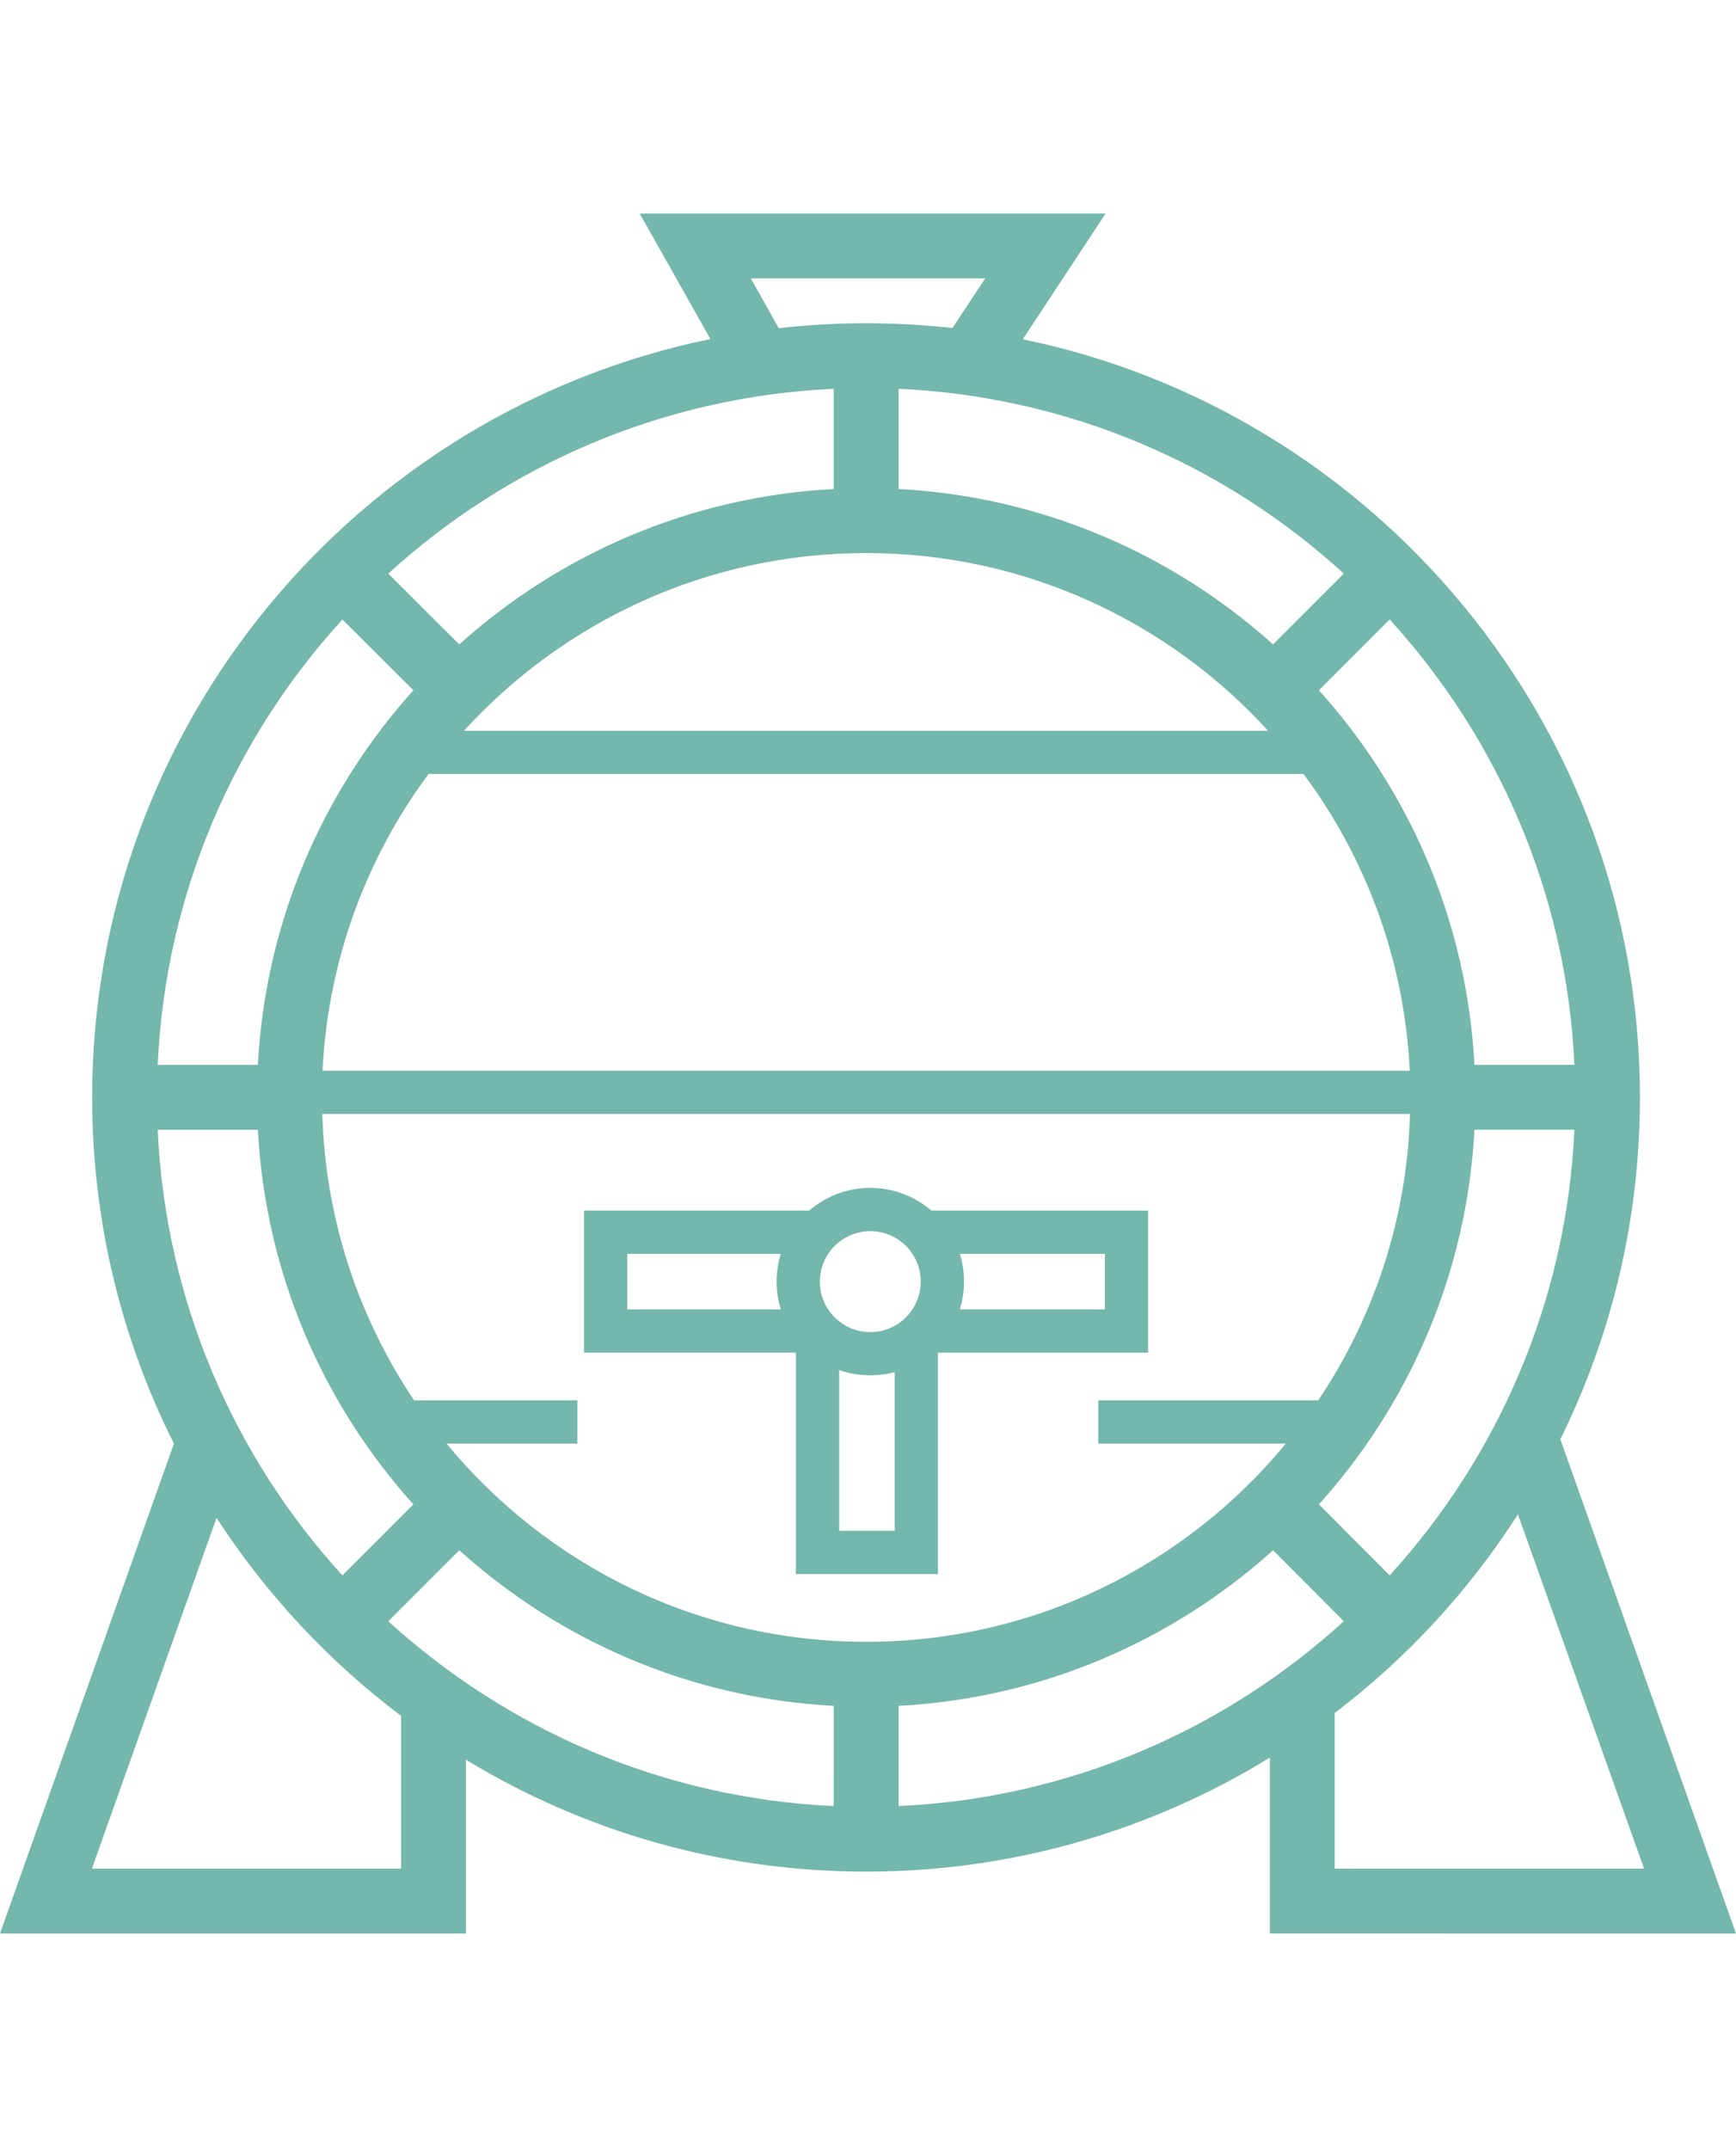 <svg width="42" height="52" viewBox="0 0 128 127" fill="none" xmlns="http://www.w3.org/2000/svg">
<path d="M69.157 100.277H58.684V83.96H43.064V73.488H59.665C60.876 72.445 62.45 71.814 64.17 71.814C65.89 71.814 67.464 72.445 68.675 73.488H84.654V83.961H69.157V100.277ZM61.874 97.087H65.967V85.397C64.653 85.751 63.149 85.693 61.874 85.242V97.087ZM64.17 75.004C62.119 75.004 60.45 76.672 60.45 78.724C60.45 80.775 62.119 82.444 64.17 82.444C66.221 82.444 67.89 80.775 67.89 78.724C67.891 76.672 66.222 75.004 64.17 75.004ZM70.772 80.77H81.464V76.677H70.772C70.973 77.324 71.081 78.011 71.081 78.723C71.081 79.436 70.972 80.123 70.772 80.77ZM46.254 80.77H57.569C57.368 80.123 57.26 79.436 57.26 78.723C57.26 78.011 57.368 77.324 57.569 76.677H46.254V80.77ZM128 126.771L115.048 90.341C118.812 82.733 120.918 74.183 120.918 65.14C120.918 37.642 101.347 14.61 75.412 9.267L81.521 0H47.165L52.381 9.251C26.397 14.578 6.795 37.61 6.795 65.14C6.795 74.311 8.964 82.972 12.824 90.66L0 126.771H34.357V113.963C42.97 119.195 53.066 122.209 63.865 122.209C74.759 122.209 84.967 119.131 93.628 113.803V126.77L128 126.771ZM121.221 121.986H98.412V110.518C103.723 106.483 108.301 101.522 111.922 95.876L121.221 121.986ZM102.464 100.373L97.248 95.141C103.915 87.74 108.158 78.106 108.716 67.531H116.085C115.511 80.149 110.439 91.633 102.464 100.373ZM116.085 62.747H108.716C108.158 52.172 103.915 42.538 97.248 35.137L102.464 29.921C110.439 38.662 115.511 50.13 116.085 62.747ZM63.864 25.025C75.587 25.025 86.162 30.081 93.499 38.12H34.213C41.55 30.081 52.125 25.025 63.864 25.025ZM31.597 41.31H96.115C100.709 47.483 103.548 55.011 103.947 63.178H23.782C24.18 55.011 27.02 47.483 31.597 41.31ZM99.082 26.54L93.866 31.756C86.465 25.105 76.831 20.862 66.256 20.304V12.919C78.873 13.493 90.342 18.549 99.082 26.54ZM72.637 4.784L70.229 8.437C68.14 8.214 66.018 8.086 63.865 8.086C61.68 8.086 59.527 8.214 57.421 8.453L55.363 4.784H72.637ZM61.472 12.919V20.304C50.881 20.862 41.263 25.105 33.862 31.756L28.63 26.54C37.387 18.549 48.855 13.493 61.472 12.919ZM25.249 29.922L30.481 35.138C23.814 42.539 19.571 52.173 19.013 62.748H11.628C12.202 50.13 17.258 38.662 25.249 29.922ZM11.628 67.532H19.013C19.571 78.107 23.814 87.741 30.481 95.142L25.249 100.374C17.258 91.633 12.202 80.149 11.628 67.532ZM29.572 121.986H6.779L15.966 96.131C19.619 101.761 24.228 106.706 29.572 110.725V121.986ZM61.472 117.376C48.855 116.802 37.387 111.73 28.631 103.755L33.863 98.523C41.264 105.19 50.882 109.433 61.473 109.991L61.472 117.376ZM32.921 90.66H42.571V87.47H30.529C26.462 81.409 23.989 74.168 23.766 66.368H103.963C103.74 74.168 101.267 81.409 97.2 87.47H80.979V90.66H94.808C87.439 99.592 76.306 105.27 63.865 105.27C51.424 105.27 40.29 99.592 32.921 90.66ZM66.257 117.376V109.991C76.832 109.433 86.466 105.19 93.867 98.523L99.083 103.755C90.342 111.73 78.873 116.802 66.257 117.376Z" fill="#74B7AC"/>
</svg>

